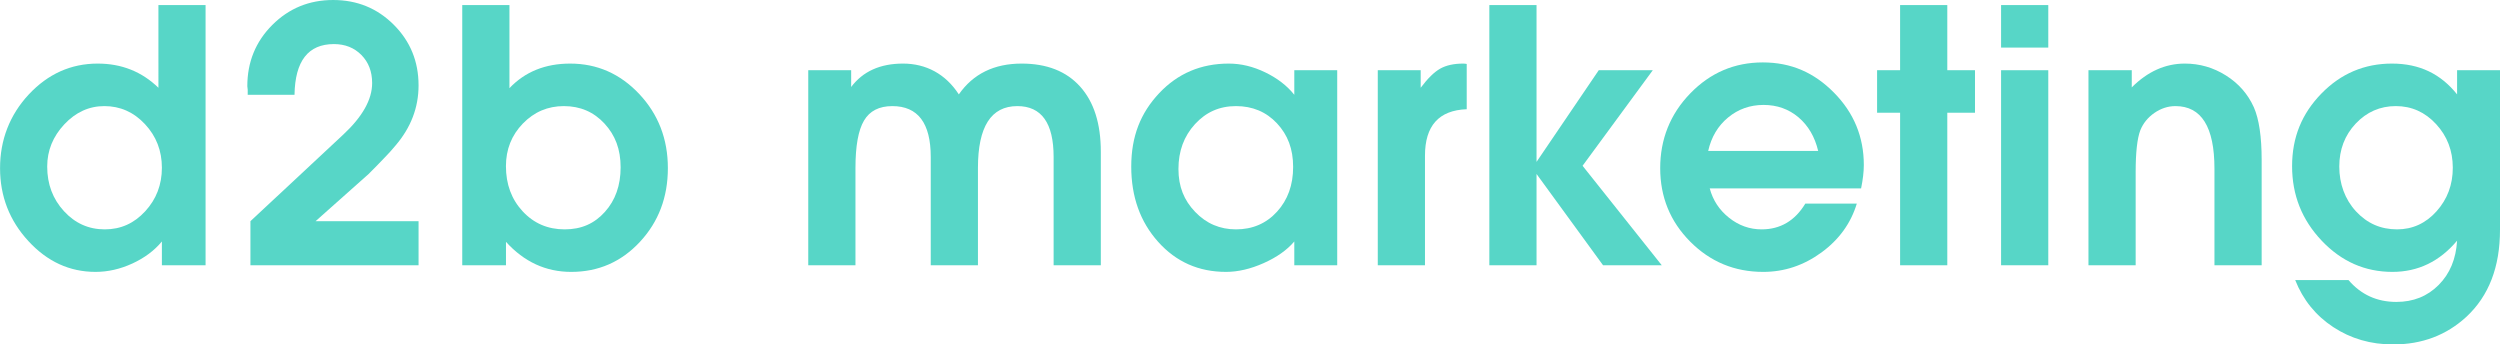 <?xml version="1.0" encoding="UTF-8"?><svg id="Layer_2" xmlns="http://www.w3.org/2000/svg" viewBox="0 0 512.71 70.64"><defs><style>.cls-1{fill:#57d6c7;stroke-width:0px;}</style></defs><g id="Layer_1-2"><path class="cls-1" d="m32.48,1.04h9.68v53.36h-8.96v-4.88c-1.54,1.87-3.56,3.37-6.05,4.52-2.5,1.15-5.02,1.72-7.56,1.72-5.31,0-9.9-2.11-13.77-6.32-3.88-4.21-5.81-9.2-5.81-14.96s1.97-10.91,5.9-15.12c3.94-4.21,8.65-6.32,14.13-6.32,4.89,0,9.04,1.65,12.45,4.96V1.04Zm-11.08,20.72c-3.14,0-5.87,1.25-8.21,3.74-2.34,2.5-3.51,5.38-3.51,8.66,0,3.6,1.14,6.64,3.43,9.14,2.29,2.5,5.08,3.74,8.37,3.74s6.01-1.23,8.29-3.7c2.28-2.47,3.43-5.45,3.43-8.94s-1.16-6.47-3.47-8.94c-2.31-2.47-5.09-3.7-8.33-3.7Z"/><path class="cls-1" d="m85.84,54.4h-34.48v-9.04l19.04-17.76c3.95-3.68,5.92-7.2,5.92-10.56,0-2.35-.73-4.27-2.2-5.76-1.47-1.49-3.35-2.24-5.64-2.24-5.28,0-7.97,3.47-8.08,10.4h-9.6v-1.04c-.05-.37-.08-.61-.08-.72,0-4.96,1.71-9.15,5.12-12.56,3.41-3.41,7.57-5.12,12.48-5.12s9.05,1.69,12.44,5.08c3.39,3.39,5.08,7.53,5.08,12.44,0,4.53-1.57,8.64-4.72,12.32-.8.96-1.52,1.76-2.16,2.4-.85.91-1.97,2.05-3.36,3.44l-10.88,9.68h21.12v9.04Z"/><path class="cls-1" d="m103.76,54.4h-8.96V1.04h9.68v17.04c3.19-3.36,7.34-5.04,12.45-5.04,5.53,0,10.25,2.08,14.17,6.24,3.91,4.16,5.87,9.23,5.87,15.2s-1.91,11.01-5.73,15.12c-3.82,4.11-8.52,6.16-14.09,6.16-5.2,0-9.66-2.05-13.38-6.16v4.8Zm11.88-32.64c-3.3,0-6.1,1.2-8.41,3.58-2.31,2.39-3.47,5.3-3.47,8.74,0,3.7,1.14,6.79,3.43,9.26,2.29,2.47,5.16,3.7,8.61,3.7s6.1-1.19,8.25-3.58c2.15-2.39,3.23-5.43,3.23-9.14s-1.1-6.59-3.31-8.98c-2.21-2.39-4.98-3.58-8.33-3.58Z"/><path class="cls-1" d="m175.44,54.4h-9.68V14.4h8.8v3.44c2.4-3.2,5.95-4.8,10.64-4.8s8.72,2.11,11.44,6.32c2.93-4.21,7.23-6.32,12.88-6.32,5.17,0,9.17,1.57,12,4.72,2.83,3.15,4.24,7.6,4.24,13.36v23.28h-9.68v-22.21c0-6.95-2.48-10.43-7.44-10.43-5.39,0-8.08,4.22-8.08,12.67v19.97h-9.68v-22.21c0-6.95-2.63-10.43-7.88-10.43-2.71,0-4.64.99-5.81,2.97-1.17,1.98-1.75,5.21-1.75,9.7v19.97Z"/><path class="cls-1" d="m265.44,14.4h8.8v40h-8.8v-4.88c-1.49,1.76-3.59,3.24-6.28,4.44-2.69,1.2-5.27,1.8-7.72,1.8-5.6,0-10.24-2.05-13.92-6.16-3.68-4.11-5.52-9.25-5.52-15.44s1.91-10.99,5.72-15.04c3.81-4.05,8.57-6.08,14.28-6.08,2.51,0,5,.6,7.48,1.8,2.48,1.2,4.47,2.73,5.96,4.6v-5.04Zm-11.96,32.64c3.4,0,6.21-1.21,8.41-3.62,2.21-2.42,3.31-5.48,3.31-9.18s-1.1-6.57-3.31-8.94c-2.21-2.36-5.01-3.54-8.41-3.54s-6.15,1.24-8.41,3.7c-2.26,2.47-3.39,5.53-3.39,9.18s1.14,6.43,3.43,8.82c2.29,2.39,5.08,3.58,8.37,3.58Z"/><path class="cls-1" d="m292.24,54.4h-9.68V14.4h8.8v3.6c1.44-1.92,2.77-3.23,4-3.92,1.23-.69,2.8-1.04,4.72-1.04.27,0,.51.03.72.08v9.28c-5.71.21-8.56,3.39-8.56,9.52v22.48Z"/><path class="cls-1" d="m315.12,54.4h-9.68V1.04h9.68v32.16l12.76-18.8h11.08l-14.4,19.6,16.24,20.4h-12.04l-13.64-18.72v18.72Z"/><path class="cls-1" d="m382.24,33.84c0,1.39-.19,2.99-.56,4.8h-31.04c.64,2.42,1.96,4.43,3.96,6.02,2,1.59,4.23,2.38,6.68,2.38,3.84,0,6.83-1.76,8.96-5.28h10.56c-1.23,4.05-3.65,7.4-7.28,10.04s-7.6,3.96-11.92,3.96c-5.87,0-10.85-2.07-14.96-6.2-4.11-4.13-6.16-9.16-6.16-15.08s2.05-11.08,6.16-15.32c4.11-4.24,9.07-6.36,14.88-6.36s10.52,2.07,14.6,6.2c4.08,4.13,6.12,9.08,6.12,14.84Zm-31.92-2.88h22.56c-.69-2.91-2.04-5.2-4.04-6.9-2-1.69-4.39-2.54-7.16-2.54s-5.2.86-7.28,2.58c-2.08,1.72-3.44,4.01-4.08,6.86Z"/><path class="cls-1" d="m399.36,54.4h-9.68v-31.28h-4.72v-8.72h4.72V1.04h9.68v13.36h5.68v8.72h-5.68v31.28Z"/><path class="cls-1" d="m420.07,9.76h-9.68V1.04h9.68v8.72Zm0,44.64h-9.68V14.4h9.68v40Z"/><path class="cls-1" d="m437.99,54.4h-9.68V14.4h8.88v3.52c3.25-3.25,6.88-4.88,10.88-4.88,3.04,0,5.85.81,8.44,2.44,2.59,1.63,4.49,3.8,5.72,6.52,1.07,2.45,1.6,6.05,1.6,10.8v21.6h-9.68v-19.81c0-8.55-2.67-12.83-8-12.83-1.53,0-2.97.47-4.32,1.4-1.35.94-2.31,2.13-2.89,3.57-.63,1.66-.95,4.52-.95,8.58v19.09Z"/><path class="cls-1" d="m503.91,19.36v-4.96h8.8v32.72c0,7.63-2.29,13.57-6.88,17.84-4.11,3.79-9.12,5.68-15.04,5.68-4.59,0-8.68-1.19-12.28-3.56-3.6-2.37-6.2-5.59-7.8-9.64h10.93c2.57,2.99,5.84,4.48,9.81,4.48,3.48,0,6.38-1.16,8.68-3.48,2.31-2.32,3.56-5.35,3.78-9.08-3.59,4.27-8.01,6.4-13.26,6.4-5.63,0-10.46-2.13-14.51-6.4-4.05-4.27-6.07-9.36-6.07-15.28s2-10.77,6-14.88c4-4.11,8.83-6.16,14.48-6.16s10,2.11,13.36,6.32Zm-12.32,27.68c3.18,0,5.88-1.23,8.1-3.7,2.22-2.47,3.34-5.45,3.34-8.94s-1.14-6.47-3.42-8.94c-2.28-2.47-5.03-3.7-8.26-3.7s-5.97,1.2-8.22,3.58c-2.25,2.39-3.38,5.33-3.38,8.82s1.14,6.71,3.42,9.18c2.28,2.47,5.08,3.7,8.42,3.7Z"/></g></svg>